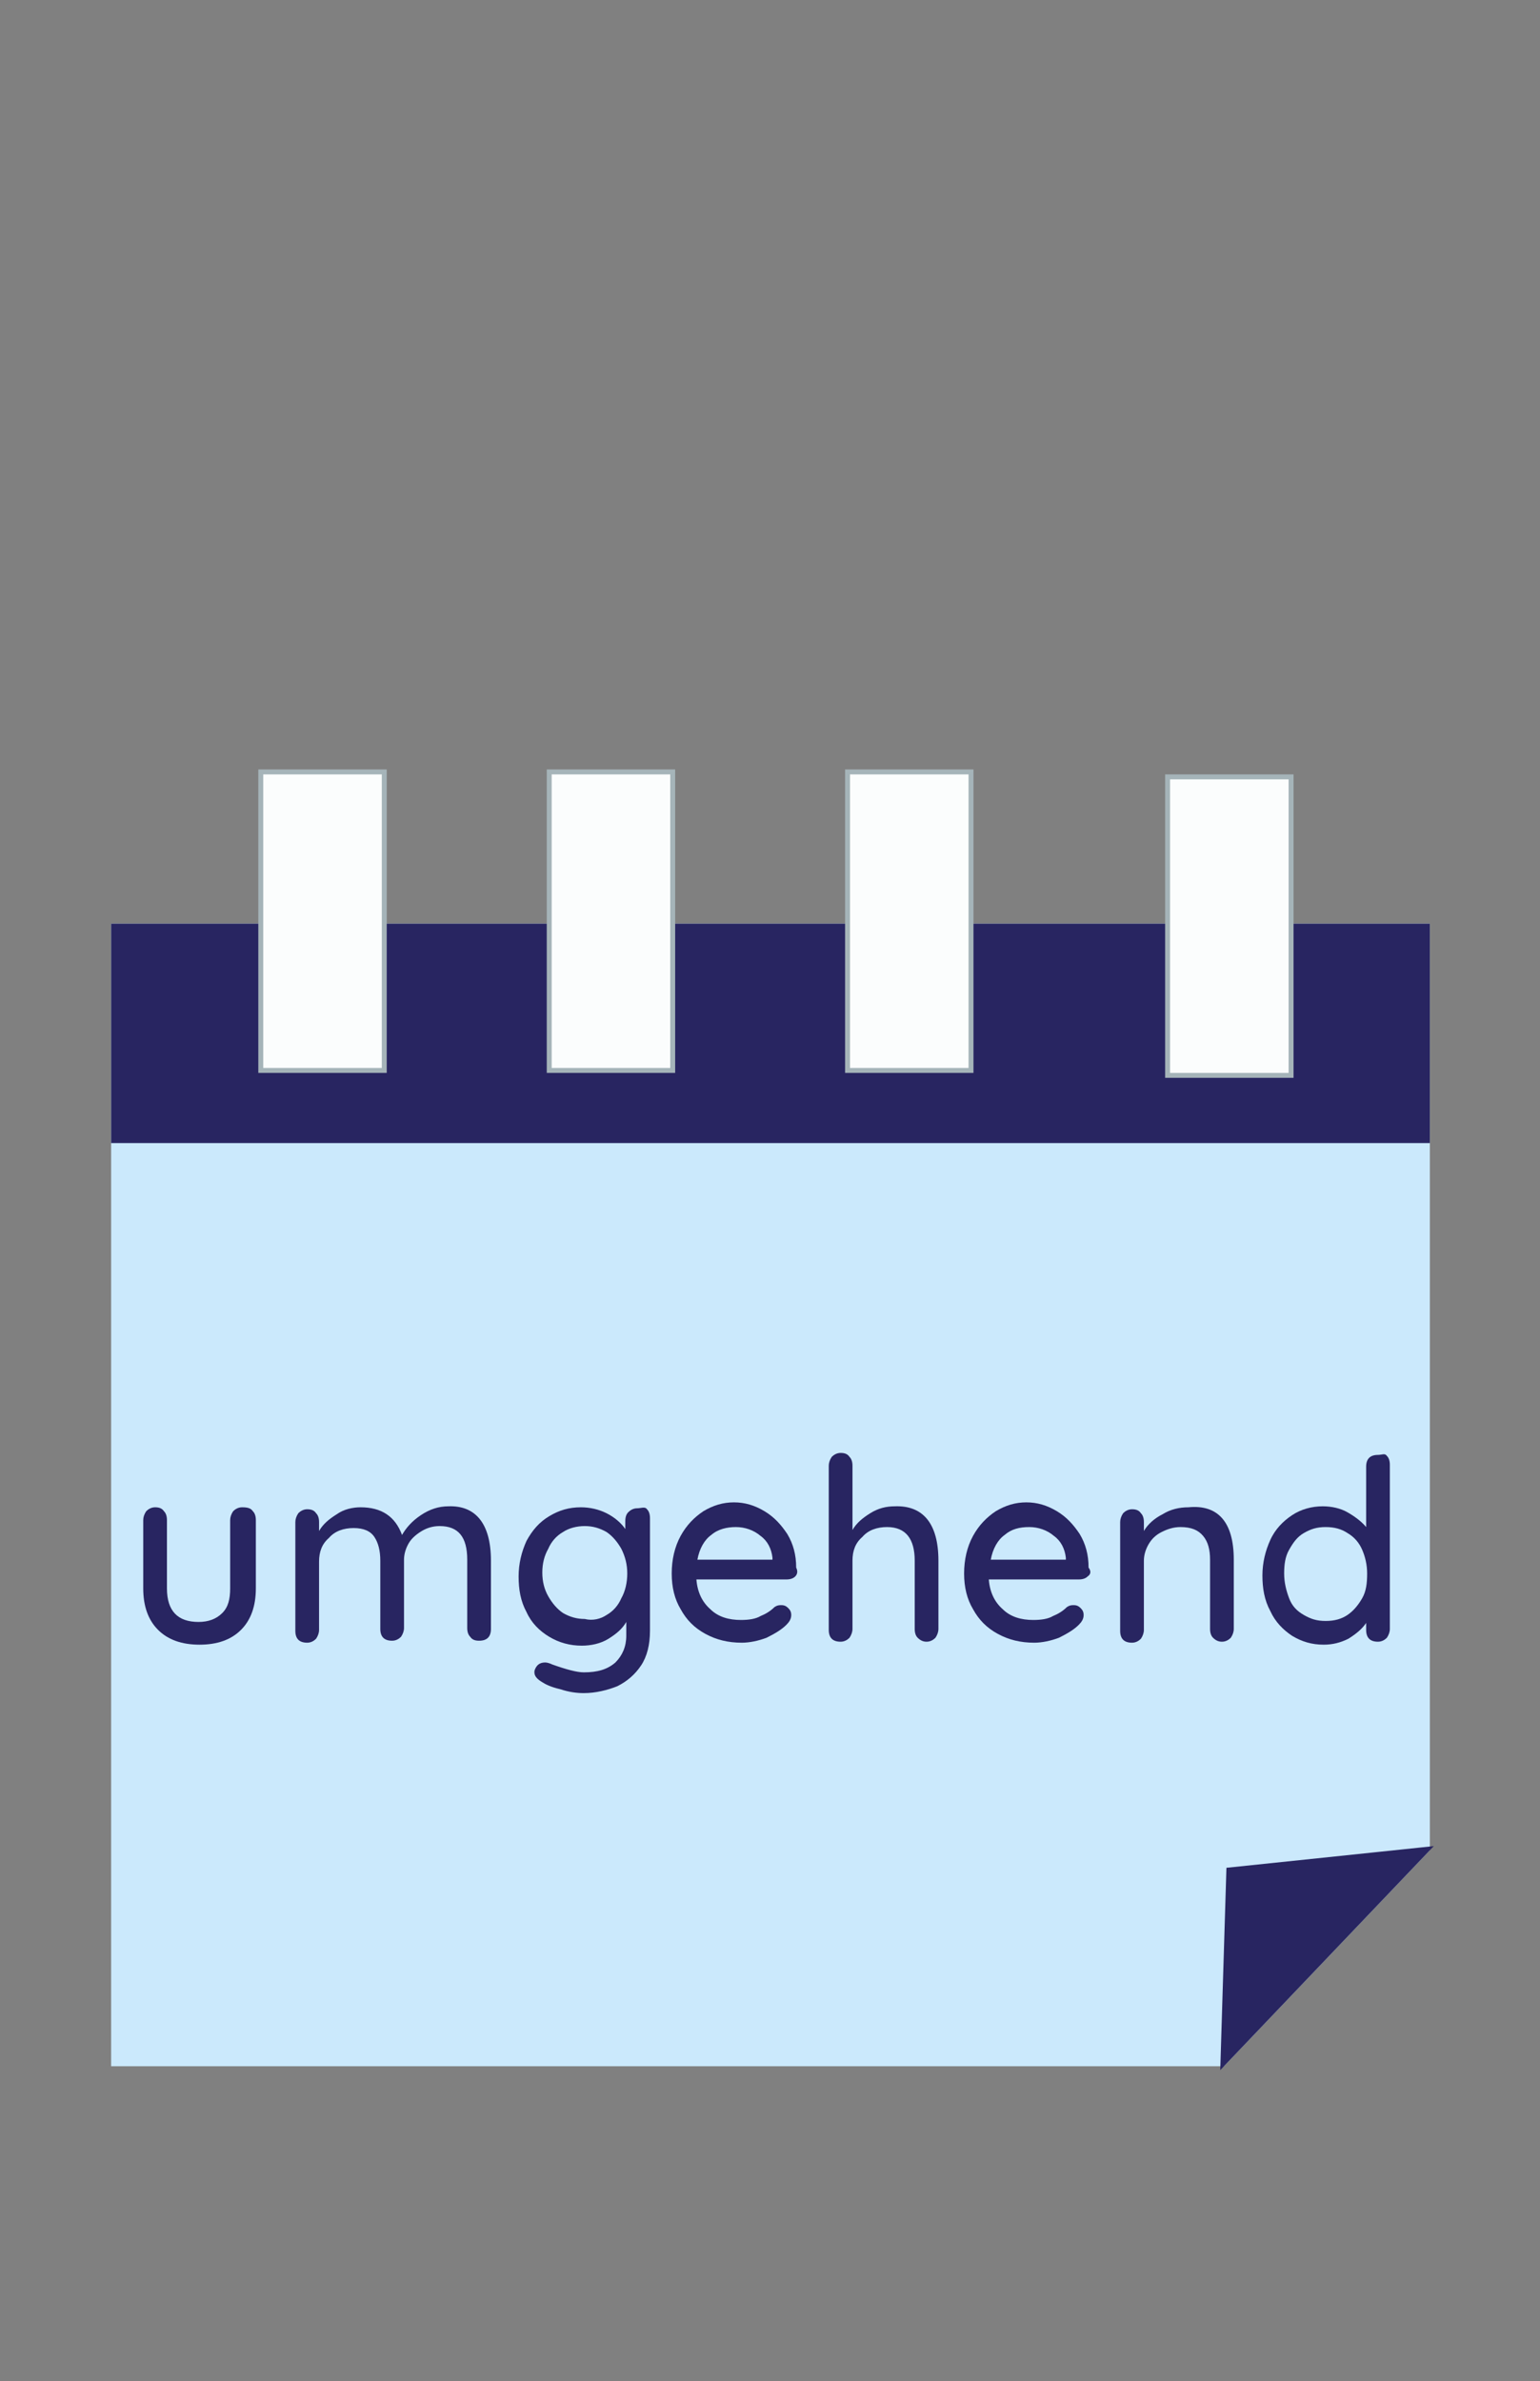 <?xml version="1.0" encoding="utf-8"?>
<!-- Generator: $$$/GeneralStr/196=Adobe Illustrator 27.6.0, SVG Export Plug-In . SVG Version: 6.00 Build 0)  -->
<svg version="1.1" id="Ebene_3" xmlns="http://www.w3.org/2000/svg" xmlns:xlink="http://www.w3.org/1999/xlink" x="0px" y="0px"
	 width="155.9px" height="240.9px" viewBox="0 0 155.9 240.9" style="enable-background:new 0 0 155.9 240.9;" xml:space="preserve"
	>
<rect x="0" y="0" width="155.9" height="240.9" fill="#808080" stroke="none"/>
<style type="text/css">
	.st0{fill:#CBE9FC;stroke:#CBE9FC;stroke-width:0.5;stroke-miterlimit:10;}
	.st1{fill:#282561;stroke:#282561;stroke-width:0.5;stroke-miterlimit:10;}
	.st2{enable-background:new    ;}
	.st3{fill:#282561;}
	.st4{fill:#FBFDFD;stroke:#A5B4B9;stroke-width:0.5;stroke-miterlimit:10;}
</style>
<polygon class="st0" points="144.5,93.7 11.5,93.7 11.5,208.8 123.8,208.8 144.5,187.1 "/>
<polygon class="st1" points="124.4,189.2 144.5,187.1 123.8,208.8 "/>
<rect x="11.5" y="93.7" class="st1" width="133" height="21.7"/>
<g class="st2">
	<path class="st3" d="M25.6,152.9c0.2,0.2,0.3,0.5,0.3,0.9v6.9c0,1.8-0.5,3.2-1.5,4.2s-2.4,1.5-4.2,1.5s-3.2-0.5-4.2-1.5
		s-1.5-2.4-1.5-4.2v-6.9c0-0.3,0.1-0.6,0.3-0.9c0.2-0.2,0.5-0.4,0.9-0.4c0.4,0,0.7,0.1,0.9,0.4c0.2,0.2,0.3,0.5,0.3,0.9v6.9
		c0,2.3,1.1,3.4,3.2,3.4c1,0,1.8-0.3,2.4-0.9c0.6-0.6,0.8-1.4,0.8-2.5v-6.9c0-0.3,0.1-0.6,0.3-0.9c0.2-0.2,0.5-0.4,0.9-0.4
		C25.1,152.5,25.4,152.6,25.6,152.9z"/>
	<path class="st3" d="M49.7,157.9v6.9c0,0.4-0.1,0.7-0.3,0.9s-0.5,0.3-0.9,0.3s-0.7-0.1-0.9-0.4c-0.2-0.2-0.3-0.5-0.3-0.9v-6.9
		c0-2.3-0.9-3.4-2.8-3.4c-0.7,0-1.3,0.2-1.8,0.5s-1,0.7-1.3,1.2s-0.5,1.1-0.5,1.7v6.9c0,0.3-0.1,0.6-0.3,0.9
		c-0.2,0.2-0.5,0.4-0.9,0.4s-0.7-0.1-0.9-0.3s-0.3-0.5-0.3-0.9v-6.9c0-1-0.2-1.8-0.6-2.4s-1.1-0.9-2.1-0.9s-1.9,0.3-2.5,1
		c-0.7,0.6-1,1.4-1,2.4v6.9c0,0.3-0.1,0.6-0.3,0.9c-0.2,0.2-0.5,0.4-0.9,0.4s-0.7-0.1-0.9-0.3c-0.2-0.2-0.3-0.5-0.3-0.9v-11
		c0-0.3,0.1-0.6,0.3-0.9c0.2-0.2,0.5-0.4,0.9-0.4s0.7,0.1,0.9,0.4c0.2,0.2,0.3,0.5,0.3,0.9v0.9c0.4-0.7,1-1.2,1.8-1.7
		c0.7-0.5,1.6-0.7,2.4-0.7c2.1,0,3.5,0.9,4.2,2.8c0.4-0.7,1-1.4,1.9-2s1.8-0.9,2.8-0.9C48.1,152.3,49.7,154.1,49.7,157.9z"/>
	<path class="st3" d="M65.5,152.7c0.2,0.2,0.3,0.5,0.3,0.9V165c0,1.4-0.3,2.6-0.9,3.5s-1.4,1.6-2.4,2.1c-1,0.4-2.2,0.7-3.4,0.7
		c-0.7,0-1.5-0.1-2.4-0.4c-0.9-0.2-1.5-0.5-1.8-0.7c-0.5-0.3-0.8-0.6-0.8-1c0-0.1,0-0.2,0.1-0.4c0.2-0.4,0.5-0.6,1-0.6
		c0.2,0,0.5,0.1,0.7,0.2c1.4,0.5,2.5,0.8,3.2,0.8c1.4,0,2.4-0.3,3.2-1c0.7-0.7,1.1-1.6,1.1-2.7v-1.4c-0.4,0.7-1,1.2-1.8,1.7
		s-1.8,0.7-2.7,0.7c-1.2,0-2.3-0.3-3.3-0.9c-1-0.6-1.8-1.4-2.3-2.5c-0.6-1.1-0.8-2.3-0.8-3.6s0.3-2.5,0.8-3.6
		c0.6-1.1,1.3-1.9,2.3-2.5s2-0.9,3.2-0.9c0.9,0,1.8,0.2,2.6,0.6c0.8,0.4,1.5,1,1.9,1.6v-0.8c0-0.4,0.1-0.7,0.3-0.9s0.5-0.4,0.9-0.4
		S65.3,152.4,65.5,152.7z M61.4,163.4c0.7-0.4,1.2-1,1.5-1.7c0.4-0.7,0.6-1.6,0.6-2.5s-0.2-1.7-0.6-2.5c-0.4-0.7-0.9-1.3-1.5-1.7
		c-0.7-0.4-1.4-0.6-2.2-0.6s-1.6,0.2-2.2,0.6c-0.7,0.4-1.2,1-1.5,1.7c-0.4,0.7-0.6,1.5-0.6,2.4s0.2,1.7,0.6,2.4
		c0.4,0.7,0.9,1.3,1.5,1.7c0.7,0.4,1.4,0.6,2.2,0.6C60,164,60.8,163.8,61.4,163.4z"/>
	<path class="st3" d="M80.5,159.5c-0.2,0.2-0.5,0.3-0.9,0.3h-9.1c0.1,1.3,0.6,2.3,1.4,3c0.8,0.8,1.9,1.1,3.1,1.1
		c0.8,0,1.5-0.1,2-0.4c0.5-0.2,1-0.5,1.4-0.9c0.3-0.2,0.5-0.2,0.7-0.2c0.3,0,0.5,0.1,0.7,0.3s0.3,0.4,0.3,0.7c0,0.4-0.2,0.7-0.5,1
		c-0.5,0.5-1.2,0.9-2,1.3c-0.8,0.3-1.7,0.5-2.5,0.5c-1.4,0-2.6-0.3-3.7-0.9c-1.1-0.6-1.9-1.4-2.5-2.5c-0.6-1-0.9-2.2-0.9-3.6
		c0-1.4,0.3-2.7,0.9-3.8s1.4-1.9,2.3-2.5c1-0.6,2-0.9,3.1-0.9s2.1,0.3,3.1,0.9c1,0.6,1.7,1.4,2.3,2.3c0.6,1,0.9,2.1,0.9,3.4
		C80.8,159,80.7,159.3,80.5,159.5z M72,155.3c-0.7,0.5-1.2,1.4-1.4,2.5h7.6v-0.2c-0.1-0.9-0.5-1.7-1.2-2.2c-0.7-0.6-1.6-0.9-2.5-0.9
		C73.6,154.5,72.7,154.7,72,155.3z"/>
	<path class="st3" d="M95,157.9v6.9c0,0.3-0.1,0.6-0.3,0.9c-0.2,0.2-0.5,0.4-0.9,0.4c-0.3,0-0.6-0.1-0.9-0.4
		c-0.2-0.2-0.3-0.5-0.3-0.9v-6.9c0-2.2-0.9-3.4-2.8-3.4c-1,0-1.9,0.3-2.5,1c-0.7,0.6-1,1.4-1,2.4v6.9c0,0.3-0.1,0.6-0.3,0.9
		c-0.2,0.2-0.5,0.4-0.9,0.4s-0.7-0.1-0.9-0.3s-0.3-0.5-0.3-0.9v-16.6c0-0.3,0.1-0.6,0.3-0.9c0.2-0.2,0.5-0.4,0.9-0.4
		s0.7,0.1,0.9,0.4c0.2,0.2,0.3,0.5,0.3,0.9v6.5c0.4-0.7,1-1.2,1.8-1.7s1.6-0.7,2.5-0.7C93.4,152.3,95,154.1,95,157.9z"/>
	<path class="st3" d="M110.1,159.5c-0.2,0.2-0.5,0.3-0.9,0.3h-9.1c0.1,1.3,0.6,2.3,1.4,3c0.8,0.8,1.9,1.1,3.1,1.1
		c0.8,0,1.5-0.1,2-0.4c0.5-0.2,1-0.5,1.4-0.9c0.3-0.2,0.5-0.2,0.7-0.2c0.3,0,0.5,0.1,0.7,0.3s0.3,0.4,0.3,0.7c0,0.4-0.2,0.7-0.5,1
		c-0.5,0.5-1.2,0.9-2,1.3c-0.8,0.3-1.7,0.5-2.5,0.5c-1.4,0-2.6-0.3-3.7-0.9c-1.1-0.6-1.9-1.4-2.5-2.5c-0.6-1-0.9-2.2-0.9-3.6
		c0-1.4,0.3-2.7,0.9-3.8s1.4-1.9,2.3-2.5c1-0.6,2-0.9,3.1-0.9s2.1,0.3,3.1,0.9c1,0.6,1.7,1.4,2.3,2.3c0.6,1,0.9,2.1,0.9,3.4
		C110.5,159,110.4,159.3,110.1,159.5z M101.7,155.3c-0.7,0.5-1.2,1.4-1.4,2.5h7.6v-0.2c-0.1-0.9-0.5-1.7-1.2-2.2
		c-0.7-0.6-1.6-0.9-2.5-0.9C103.2,154.5,102.4,154.7,101.7,155.3z"/>
	<path class="st3" d="M124.9,157.8v7c0,0.3-0.1,0.6-0.3,0.9c-0.2,0.2-0.5,0.4-0.9,0.4c-0.3,0-0.6-0.1-0.9-0.4
		c-0.2-0.2-0.3-0.5-0.3-0.9v-7c0-1-0.2-1.8-0.7-2.4c-0.5-0.6-1.2-0.9-2.3-0.9c-0.7,0-1.3,0.2-1.9,0.5s-1,0.7-1.3,1.2
		s-0.5,1.1-0.5,1.7v7c0,0.3-0.1,0.6-0.3,0.9c-0.2,0.2-0.5,0.4-0.9,0.4s-0.7-0.1-0.9-0.3s-0.3-0.5-0.3-0.9v-11c0-0.3,0.1-0.6,0.3-0.9
		c0.2-0.2,0.5-0.4,0.9-0.4s0.7,0.1,0.9,0.4c0.2,0.2,0.3,0.5,0.3,0.9v0.9c0.4-0.7,1.1-1.3,1.9-1.7c0.8-0.5,1.7-0.7,2.6-0.7
		C123.3,152.2,124.9,154,124.9,157.8z"/>
	<path class="st3" d="M140.4,147.3c0.2,0.2,0.3,0.5,0.3,0.9v16.6c0,0.3-0.1,0.6-0.3,0.9c-0.2,0.2-0.5,0.4-0.9,0.4s-0.7-0.1-0.9-0.3
		s-0.3-0.5-0.3-0.9v-0.7c-0.4,0.6-1,1.1-1.8,1.6c-0.8,0.4-1.6,0.6-2.5,0.6c-1.2,0-2.2-0.3-3.2-0.9c-0.9-0.6-1.7-1.4-2.2-2.5
		c-0.6-1.1-0.8-2.3-0.8-3.6s0.3-2.5,0.8-3.6s1.3-1.9,2.2-2.5s2-0.9,3.1-0.9c0.9,0,1.8,0.2,2.5,0.6s1.4,0.9,1.9,1.5v-6.1
		c0-0.4,0.1-0.7,0.3-0.9s0.5-0.3,0.9-0.3S140.2,147,140.4,147.3z M136.4,163.4c0.6-0.4,1.1-1,1.5-1.7s0.5-1.5,0.5-2.5
		c0-0.9-0.2-1.7-0.5-2.4s-0.8-1.3-1.5-1.7c-0.6-0.4-1.3-0.6-2.2-0.6s-1.5,0.2-2.2,0.6s-1.1,1-1.5,1.7s-0.5,1.5-0.5,2.4
		s0.2,1.7,0.5,2.5s0.8,1.3,1.5,1.7s1.3,0.6,2.2,0.6S135.8,163.8,136.4,163.4z"/>
</g>
<rect x="118.2" y="78.6" class="st4" width="12.5" height="30.2"/>
<rect x="85.8" y="78.1" class="st4" width="12.5" height="30.2"/>
<rect x="26.4" y="78.1" class="st4" width="12.5" height="30.2"/>
<rect x="55.6" y="78.1" class="st4" width="12.5" height="30.2"/>
</svg>
